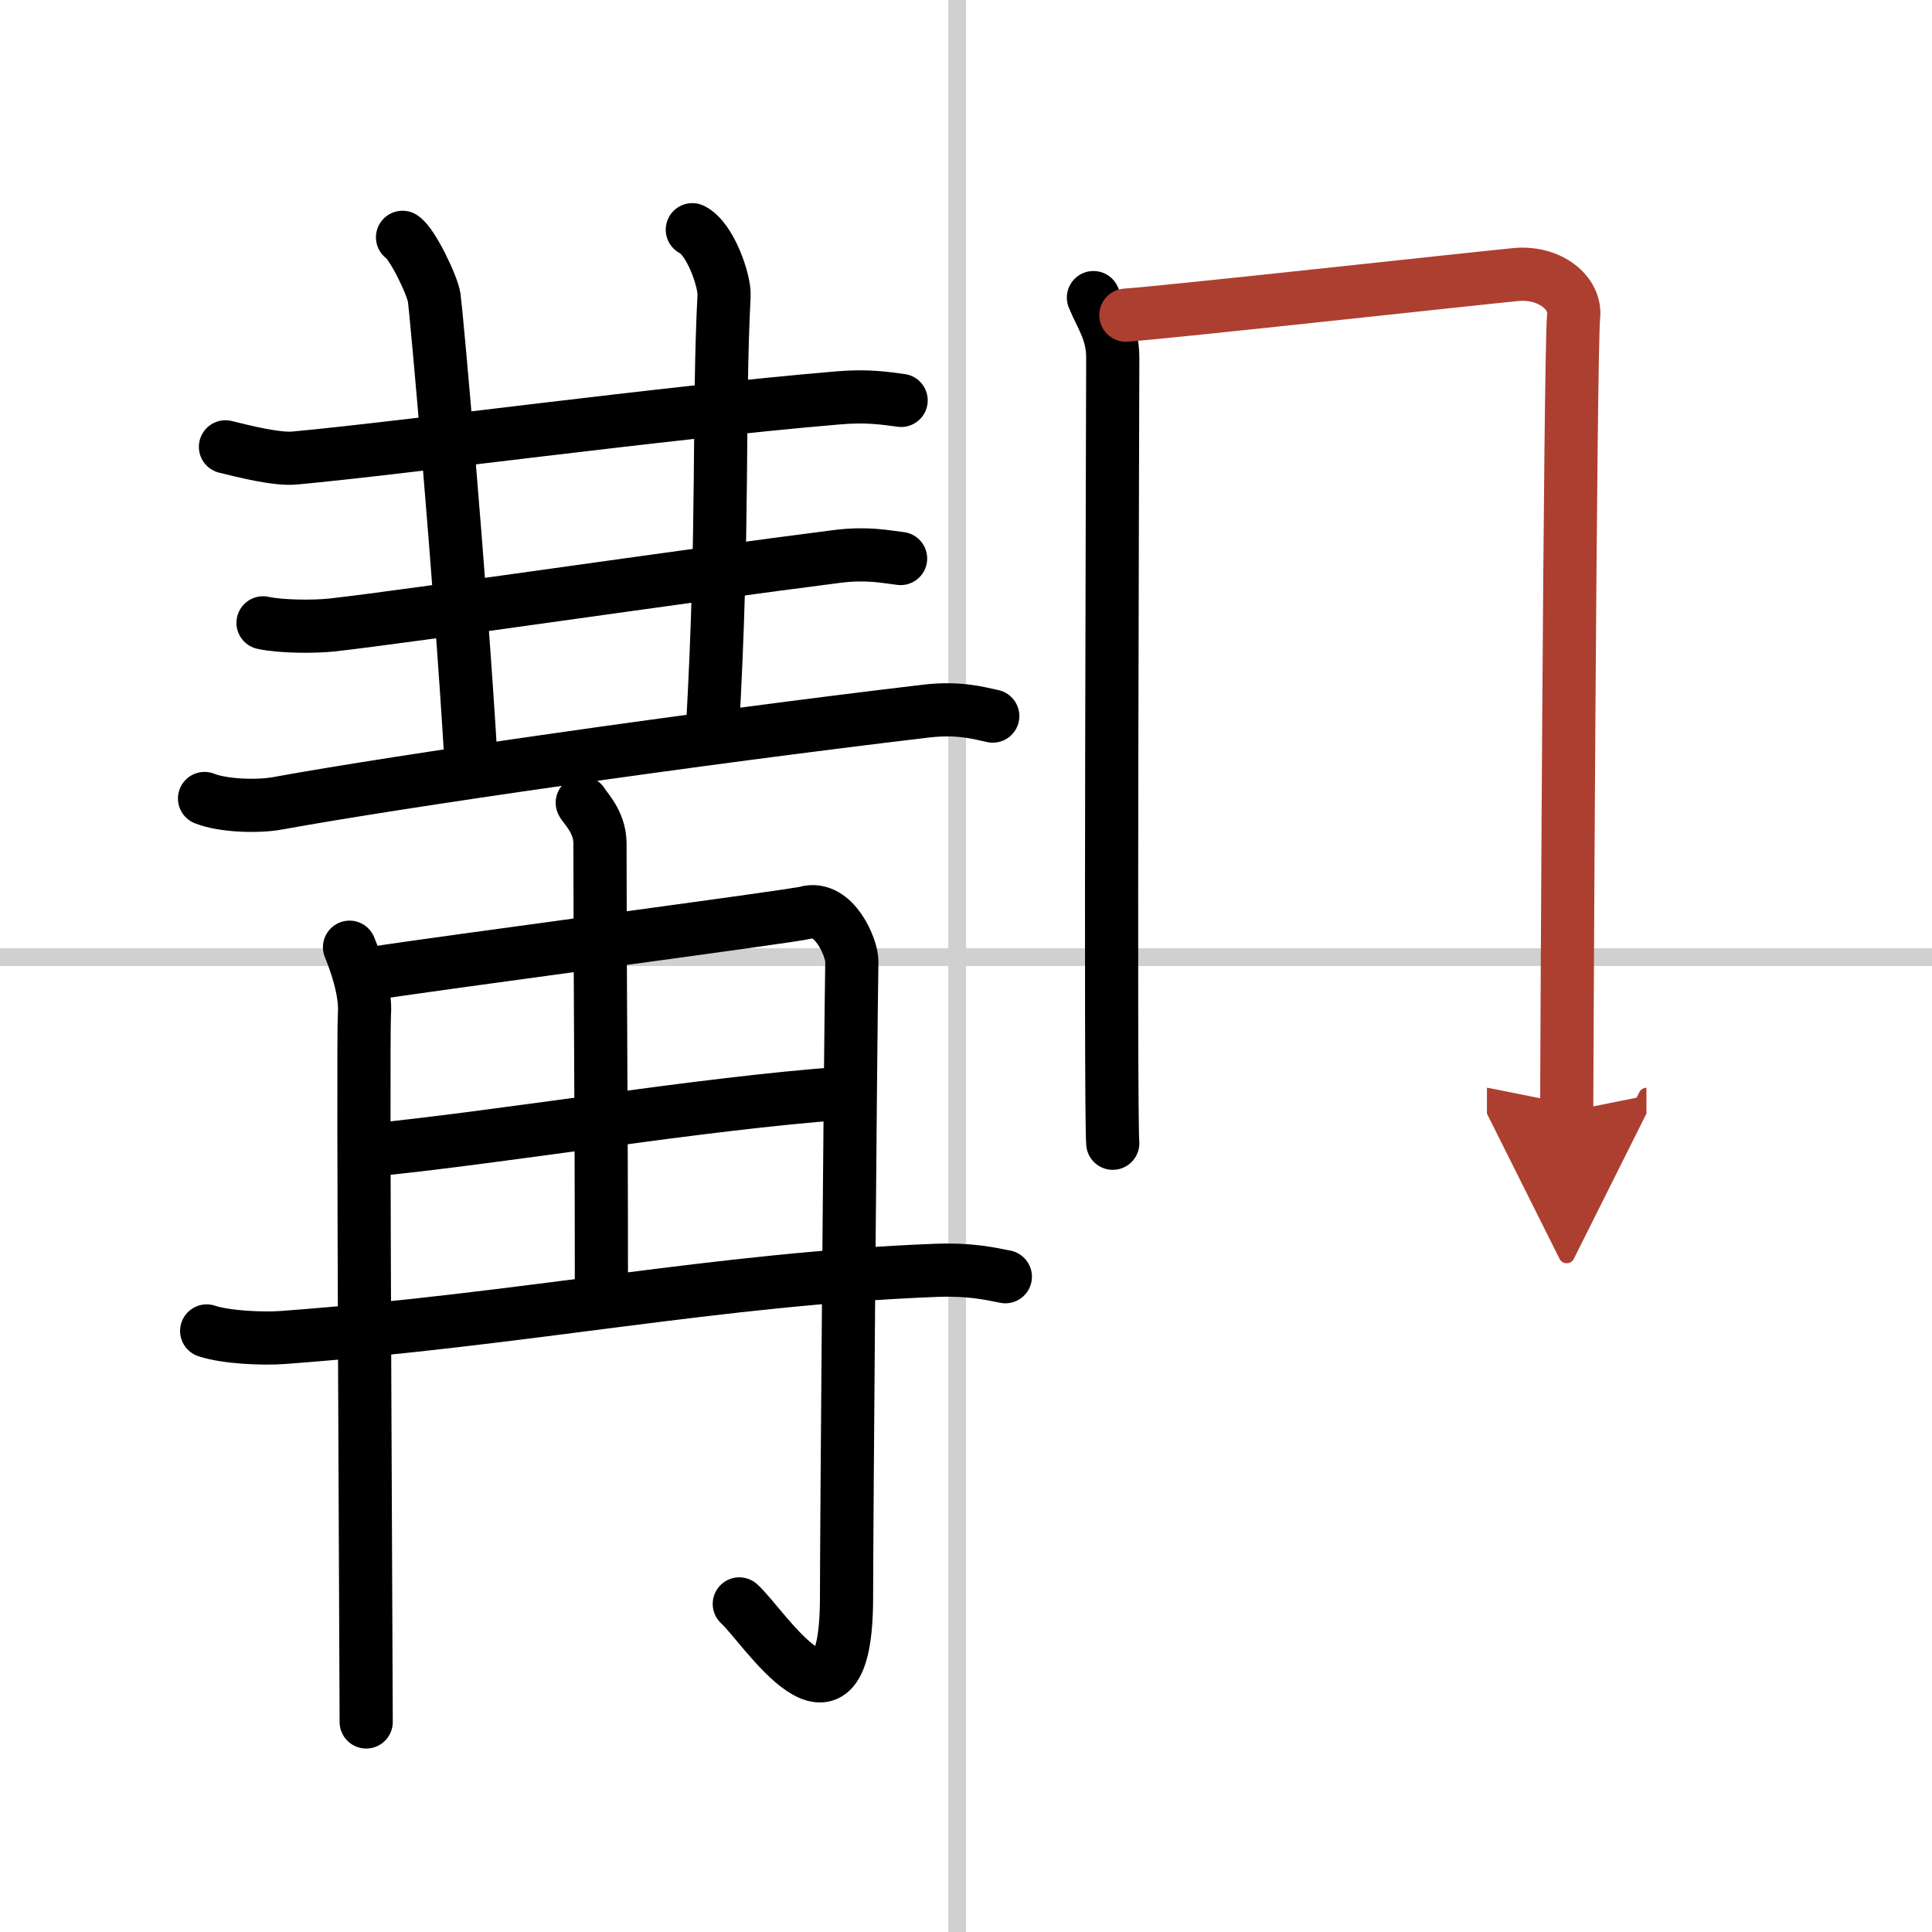 <svg width="400" height="400" viewBox="0 0 109 109" xmlns="http://www.w3.org/2000/svg"><defs><marker id="a" markerWidth="4" orient="auto" refX="1" refY="5" viewBox="0 0 10 10"><polyline points="0 0 10 5 0 10 1 5" fill="#ad3f31" stroke="#ad3f31"/></marker></defs><g fill="none" stroke="#000" stroke-linecap="round" stroke-linejoin="round" stroke-width="3"><rect width="100%" height="100%" fill="#fff" stroke="#fff"/><line x1="54" x2="54" y2="109" stroke="#d0d0d0" stroke-width="1"/><line x2="109" y1="54" y2="54" stroke="#d0d0d0" stroke-width="1"/><path d="m12.72 25.21c1.02 0.25 2.89 0.73 3.92 0.63 6.36-0.59 20.52-2.53 30.62-3.39 1.7-0.15 2.73 0.03 3.58 0.14"/><path d="m22.71 13.39c0.54 0.34 1.68 2.68 1.79 3.42 0.11 0.73 1.46 15.73 2.08 26.21"/><path d="m39.06 12.96c1.02 0.5 1.84 2.91 1.79 3.73-0.34 6.57 0 13.07-0.66 24.57"/><path d="m14.84 35.14c1.02 0.22 2.88 0.23 3.9 0.12 4.52-0.51 19.77-2.76 28.51-3.87 1.68-0.21 2.71 0.02 3.56 0.12"/><path d="m11.54 45.05c1.08 0.43 3.06 0.47 4.13 0.27 6.86-1.25 23.48-3.65 36.57-5.2 1.79-0.21 2.87 0.08 3.77 0.28"/><path d="m19.72 53.44c0.3 0.74 0.94 2.44 0.84 3.78s0.1 37.69 0.1 39.93"/><path d="m20.94 54.93c3.79-0.6 23.78-3.23 24.53-3.44 1.59-0.45 2.6 2.01 2.59 2.75-0.08 4.58-0.3 32.43-0.3 35.86 0 9.15-4.74 1.54-6.05 0.39"/><path d="m32.85 45.29c0.07 0.2 1 1.03 1 2.29 0 8.11 0.08 14.31 0.08 25.04"/><path d="m20.69 64.91c7.4-0.71 18.87-2.66 26.88-3.23"/><path d="m11.66 75.09c1.12 0.37 3.17 0.45 4.29 0.37 13.84-1.03 24.49-3.31 36.86-3.79 1.86-0.07 2.98 0.17 3.91 0.36"/><path d="m61.69 16.79c0.45 1.1 1.09 1.92 1.09 3.39s-0.15 42.85 0 44.32"/><path d="m63.52 17.78c2.52-0.18 19.71-2.07 22-2.29 1.91-0.18 3.42 1.03 3.26 2.38-0.2 1.72-0.39 43.75-0.39 44.85" marker-end="url(#a)" stroke="#ad3f31"/></g></svg>
